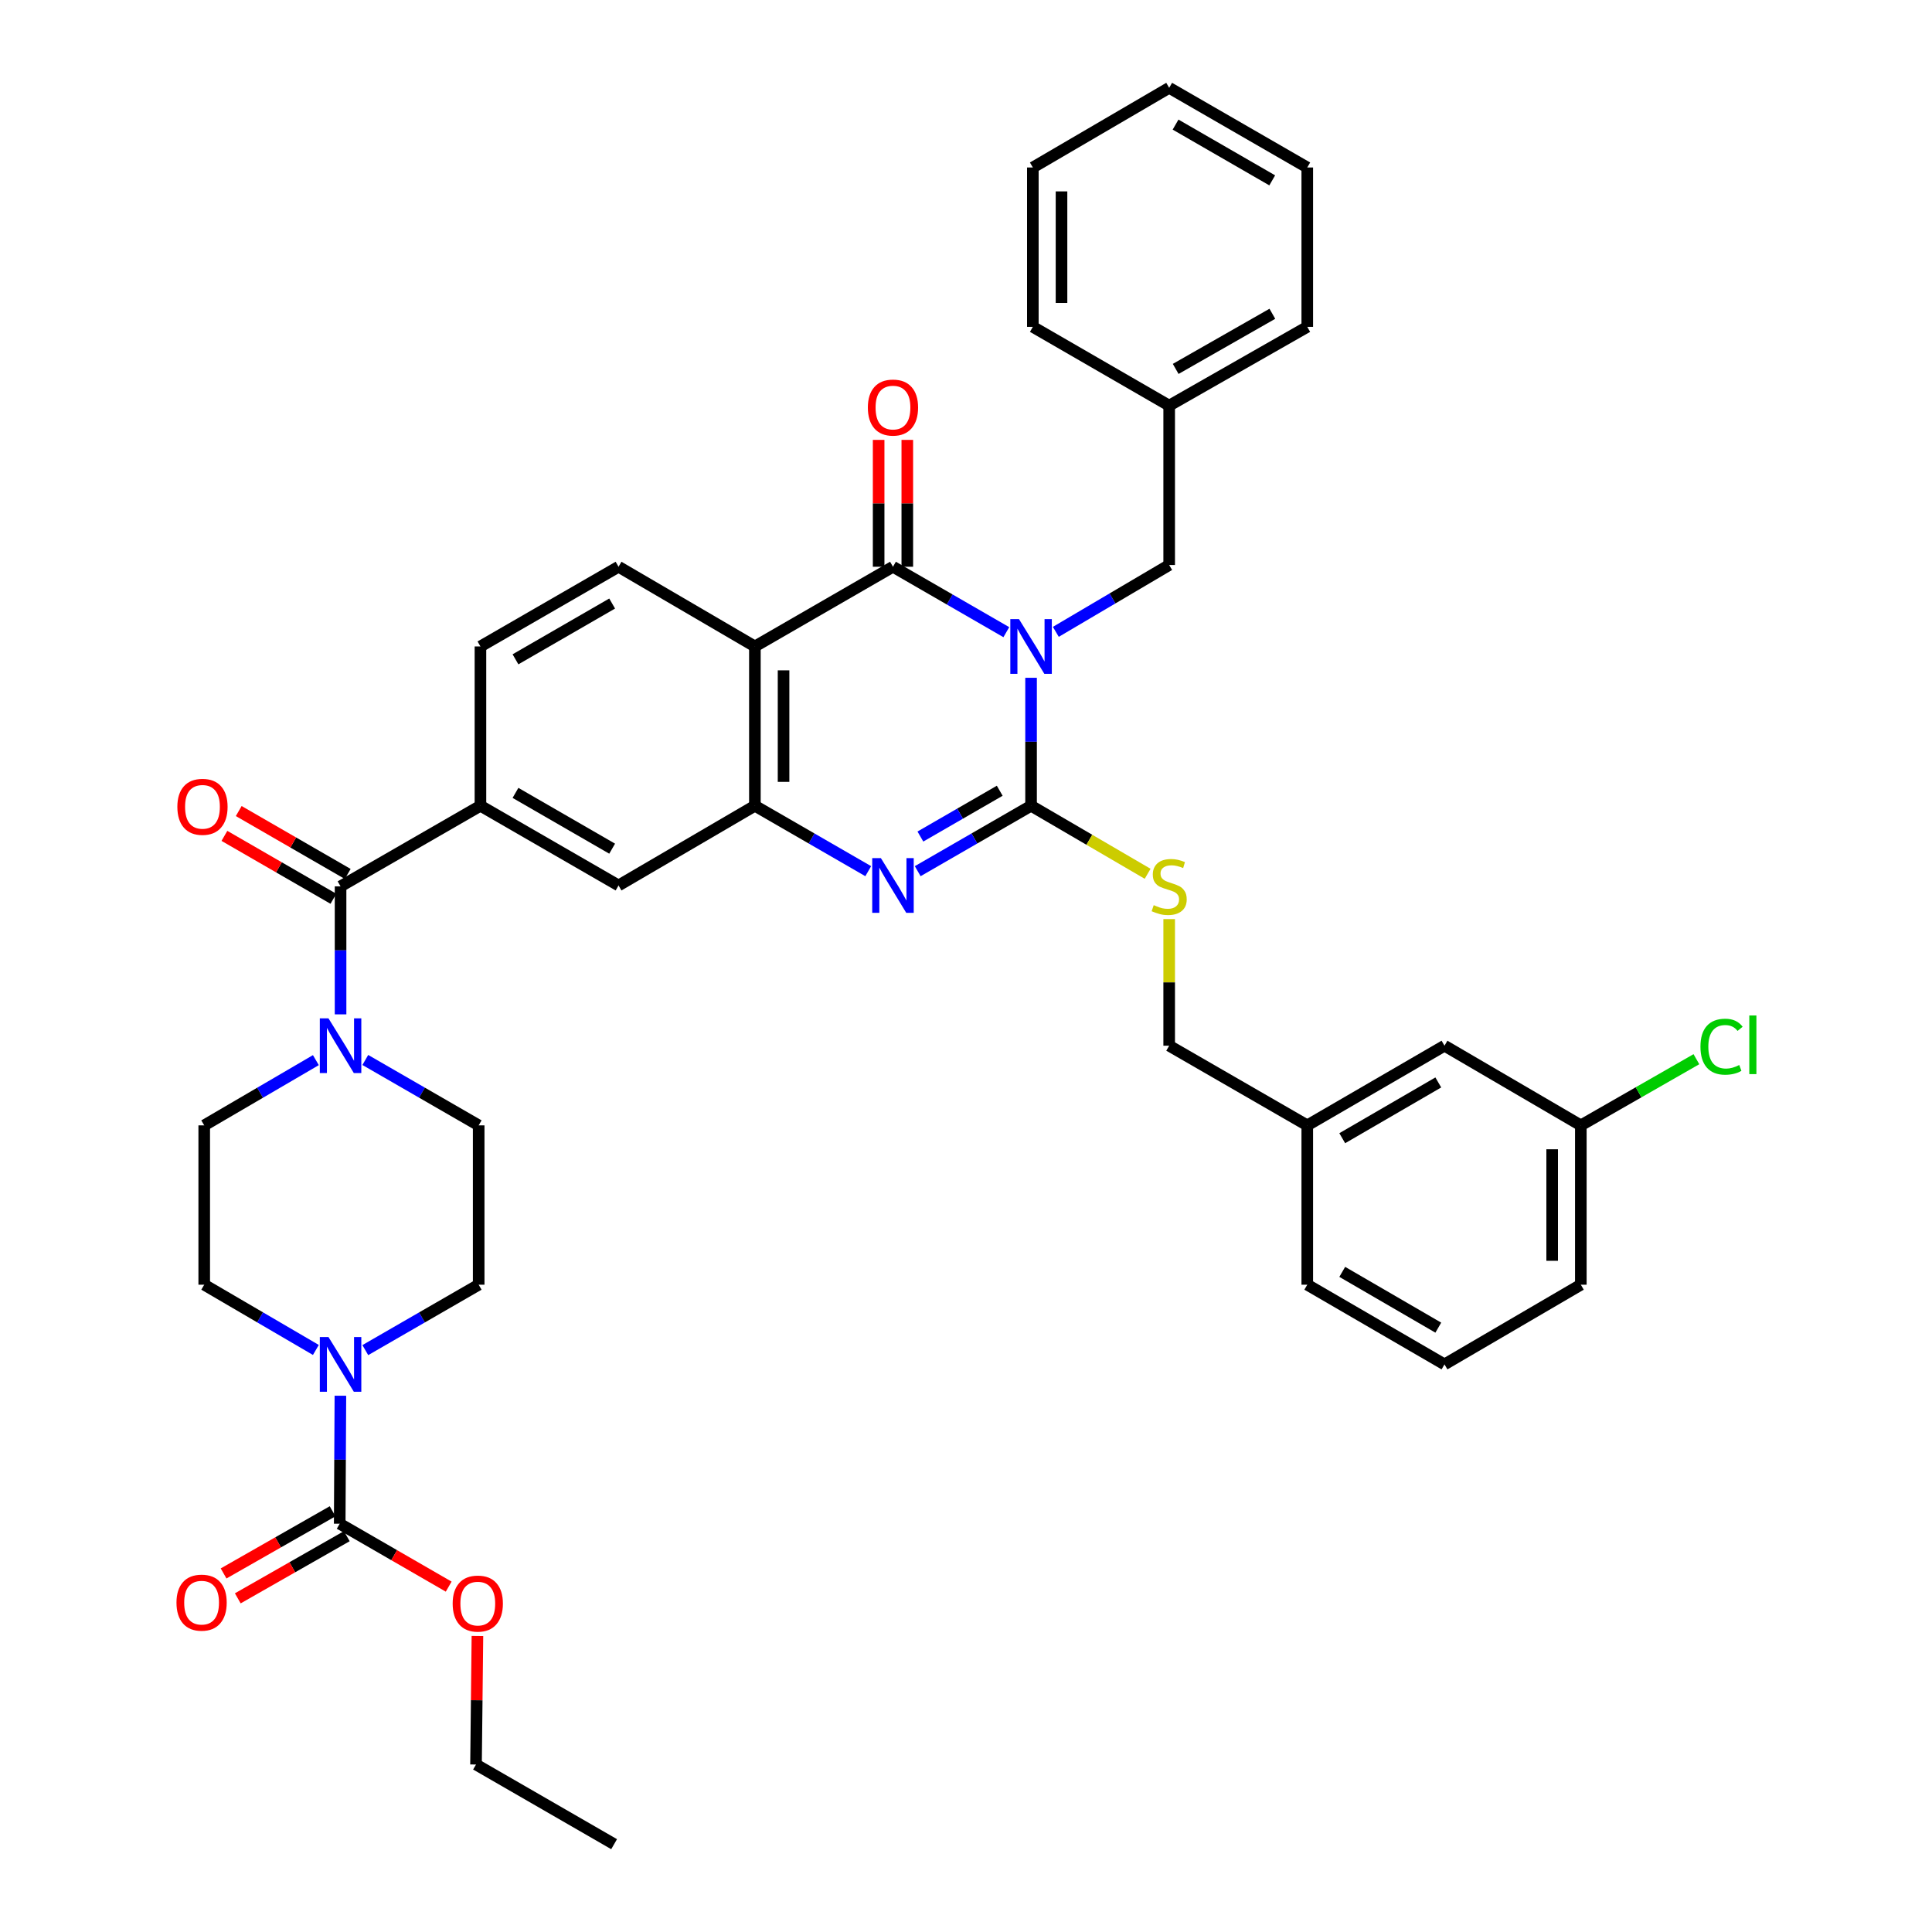 <?xml version='1.0' encoding='iso-8859-1'?>
<svg version='1.1' baseProfile='full'
              xmlns='http://www.w3.org/2000/svg'
                      xmlns:rdkit='http://www.rdkit.org/xml'
                      xmlns:xlink='http://www.w3.org/1999/xlink'
                  xml:space='preserve'
width='1000px' height='1000px' viewBox='0 0 1000 1000'>
<!-- END OF HEADER -->
<rect style='opacity:1.0;fill:#FFFFFF;stroke:none' width='1000' height='1000' x='0' y='0'> </rect>
<path class='bond-0' d='M 533.678,350.823 L 533.678,383.941' style='fill:none;fill-rule:evenodd;stroke:#0000FF;stroke-width:6px;stroke-linecap:butt;stroke-linejoin:miter;stroke-opacity:1' />
<path class='bond-0' d='M 533.678,383.941 L 533.678,417.058' style='fill:none;fill-rule:evenodd;stroke:#000000;stroke-width:6px;stroke-linecap:butt;stroke-linejoin:miter;stroke-opacity:1' />
<path class='bond-1' d='M 520.875,327.213 L 491.538,310.281' style='fill:none;fill-rule:evenodd;stroke:#0000FF;stroke-width:6px;stroke-linecap:butt;stroke-linejoin:miter;stroke-opacity:1' />
<path class='bond-1' d='M 491.538,310.281 L 462.201,293.349' style='fill:none;fill-rule:evenodd;stroke:#000000;stroke-width:6px;stroke-linecap:butt;stroke-linejoin:miter;stroke-opacity:1' />
<path class='bond-12' d='M 546.493,327.044 L 575.828,309.744' style='fill:none;fill-rule:evenodd;stroke:#0000FF;stroke-width:6px;stroke-linecap:butt;stroke-linejoin:miter;stroke-opacity:1' />
<path class='bond-12' d='M 575.828,309.744 L 605.164,292.443' style='fill:none;fill-rule:evenodd;stroke:#000000;stroke-width:6px;stroke-linecap:butt;stroke-linejoin:miter;stroke-opacity:1' />
<path class='bond-2' d='M 533.678,417.058 L 504.341,433.99' style='fill:none;fill-rule:evenodd;stroke:#000000;stroke-width:6px;stroke-linecap:butt;stroke-linejoin:miter;stroke-opacity:1' />
<path class='bond-2' d='M 504.341,433.99 L 475.005,450.921' style='fill:none;fill-rule:evenodd;stroke:#0000FF;stroke-width:6px;stroke-linecap:butt;stroke-linejoin:miter;stroke-opacity:1' />
<path class='bond-2' d='M 517.461,409.288 L 496.925,421.14' style='fill:none;fill-rule:evenodd;stroke:#000000;stroke-width:6px;stroke-linecap:butt;stroke-linejoin:miter;stroke-opacity:1' />
<path class='bond-2' d='M 496.925,421.14 L 476.39,432.992' style='fill:none;fill-rule:evenodd;stroke:#0000FF;stroke-width:6px;stroke-linecap:butt;stroke-linejoin:miter;stroke-opacity:1' />
<path class='bond-10' d='M 533.678,417.058 L 563.846,434.665' style='fill:none;fill-rule:evenodd;stroke:#000000;stroke-width:6px;stroke-linecap:butt;stroke-linejoin:miter;stroke-opacity:1' />
<path class='bond-10' d='M 563.846,434.665 L 594.014,452.273' style='fill:none;fill-rule:evenodd;stroke:#CCCC00;stroke-width:6px;stroke-linecap:butt;stroke-linejoin:miter;stroke-opacity:1' />
<path class='bond-3' d='M 462.201,293.349 L 390.732,334.602' style='fill:none;fill-rule:evenodd;stroke:#000000;stroke-width:6px;stroke-linecap:butt;stroke-linejoin:miter;stroke-opacity:1' />
<path class='bond-14' d='M 469.619,293.349 L 469.619,260.52' style='fill:none;fill-rule:evenodd;stroke:#000000;stroke-width:6px;stroke-linecap:butt;stroke-linejoin:miter;stroke-opacity:1' />
<path class='bond-14' d='M 469.619,260.52 L 469.619,227.691' style='fill:none;fill-rule:evenodd;stroke:#FF0000;stroke-width:6px;stroke-linecap:butt;stroke-linejoin:miter;stroke-opacity:1' />
<path class='bond-14' d='M 454.783,293.349 L 454.783,260.52' style='fill:none;fill-rule:evenodd;stroke:#000000;stroke-width:6px;stroke-linecap:butt;stroke-linejoin:miter;stroke-opacity:1' />
<path class='bond-14' d='M 454.783,260.52 L 454.783,227.691' style='fill:none;fill-rule:evenodd;stroke:#FF0000;stroke-width:6px;stroke-linecap:butt;stroke-linejoin:miter;stroke-opacity:1' />
<path class='bond-39' d='M 449.398,450.92 L 420.065,433.989' style='fill:none;fill-rule:evenodd;stroke:#0000FF;stroke-width:6px;stroke-linecap:butt;stroke-linejoin:miter;stroke-opacity:1' />
<path class='bond-39' d='M 420.065,433.989 L 390.732,417.058' style='fill:none;fill-rule:evenodd;stroke:#000000;stroke-width:6px;stroke-linecap:butt;stroke-linejoin:miter;stroke-opacity:1' />
<path class='bond-4' d='M 390.732,334.602 L 390.732,417.058' style='fill:none;fill-rule:evenodd;stroke:#000000;stroke-width:6px;stroke-linecap:butt;stroke-linejoin:miter;stroke-opacity:1' />
<path class='bond-4' d='M 405.569,346.97 L 405.569,404.69' style='fill:none;fill-rule:evenodd;stroke:#000000;stroke-width:6px;stroke-linecap:butt;stroke-linejoin:miter;stroke-opacity:1' />
<path class='bond-13' d='M 390.732,334.602 L 320.154,293.349' style='fill:none;fill-rule:evenodd;stroke:#000000;stroke-width:6px;stroke-linecap:butt;stroke-linejoin:miter;stroke-opacity:1' />
<path class='bond-11' d='M 390.732,417.058 L 320.154,458.311' style='fill:none;fill-rule:evenodd;stroke:#000000;stroke-width:6px;stroke-linecap:butt;stroke-linejoin:miter;stroke-opacity:1' />
<path class='bond-5' d='M 176.277,458.78 L 248.677,417.058' style='fill:none;fill-rule:evenodd;stroke:#000000;stroke-width:6px;stroke-linecap:butt;stroke-linejoin:miter;stroke-opacity:1' />
<path class='bond-6' d='M 176.277,458.78 L 176.277,491.906' style='fill:none;fill-rule:evenodd;stroke:#000000;stroke-width:6px;stroke-linecap:butt;stroke-linejoin:miter;stroke-opacity:1' />
<path class='bond-6' d='M 176.277,491.906 L 176.277,525.031' style='fill:none;fill-rule:evenodd;stroke:#0000FF;stroke-width:6px;stroke-linecap:butt;stroke-linejoin:miter;stroke-opacity:1' />
<path class='bond-20' d='M 179.985,452.356 L 151.778,436.076' style='fill:none;fill-rule:evenodd;stroke:#000000;stroke-width:6px;stroke-linecap:butt;stroke-linejoin:miter;stroke-opacity:1' />
<path class='bond-20' d='M 151.778,436.076 L 123.571,419.797' style='fill:none;fill-rule:evenodd;stroke:#FF0000;stroke-width:6px;stroke-linecap:butt;stroke-linejoin:miter;stroke-opacity:1' />
<path class='bond-20' d='M 172.568,465.205 L 144.362,448.926' style='fill:none;fill-rule:evenodd;stroke:#000000;stroke-width:6px;stroke-linecap:butt;stroke-linejoin:miter;stroke-opacity:1' />
<path class='bond-20' d='M 144.362,448.926 L 116.155,432.646' style='fill:none;fill-rule:evenodd;stroke:#FF0000;stroke-width:6px;stroke-linecap:butt;stroke-linejoin:miter;stroke-opacity:1' />
<path class='bond-18' d='M 163.493,548.722 L 134.6,565.606' style='fill:none;fill-rule:evenodd;stroke:#0000FF;stroke-width:6px;stroke-linecap:butt;stroke-linejoin:miter;stroke-opacity:1' />
<path class='bond-18' d='M 134.6,565.606 L 105.706,582.489' style='fill:none;fill-rule:evenodd;stroke:#000000;stroke-width:6px;stroke-linecap:butt;stroke-linejoin:miter;stroke-opacity:1' />
<path class='bond-19' d='M 189.08,548.638 L 218.421,565.563' style='fill:none;fill-rule:evenodd;stroke:#0000FF;stroke-width:6px;stroke-linecap:butt;stroke-linejoin:miter;stroke-opacity:1' />
<path class='bond-19' d='M 218.421,565.563 L 247.762,582.489' style='fill:none;fill-rule:evenodd;stroke:#000000;stroke-width:6px;stroke-linecap:butt;stroke-linejoin:miter;stroke-opacity:1' />
<path class='bond-7' d='M 189.08,698.818 L 218.421,681.89' style='fill:none;fill-rule:evenodd;stroke:#0000FF;stroke-width:6px;stroke-linecap:butt;stroke-linejoin:miter;stroke-opacity:1' />
<path class='bond-7' d='M 218.421,681.89 L 247.762,664.961' style='fill:none;fill-rule:evenodd;stroke:#000000;stroke-width:6px;stroke-linecap:butt;stroke-linejoin:miter;stroke-opacity:1' />
<path class='bond-8' d='M 176.189,722.427 L 176.01,755.553' style='fill:none;fill-rule:evenodd;stroke:#0000FF;stroke-width:6px;stroke-linecap:butt;stroke-linejoin:miter;stroke-opacity:1' />
<path class='bond-8' d='M 176.01,755.553 L 175.831,788.678' style='fill:none;fill-rule:evenodd;stroke:#000000;stroke-width:6px;stroke-linecap:butt;stroke-linejoin:miter;stroke-opacity:1' />
<path class='bond-43' d='M 163.493,698.734 L 134.6,681.848' style='fill:none;fill-rule:evenodd;stroke:#0000FF;stroke-width:6px;stroke-linecap:butt;stroke-linejoin:miter;stroke-opacity:1' />
<path class='bond-43' d='M 134.6,681.848 L 105.706,664.961' style='fill:none;fill-rule:evenodd;stroke:#000000;stroke-width:6px;stroke-linecap:butt;stroke-linejoin:miter;stroke-opacity:1' />
<path class='bond-21' d='M 172.157,782.234 L 143.943,798.324' style='fill:none;fill-rule:evenodd;stroke:#000000;stroke-width:6px;stroke-linecap:butt;stroke-linejoin:miter;stroke-opacity:1' />
<path class='bond-21' d='M 143.943,798.324 L 115.729,814.413' style='fill:none;fill-rule:evenodd;stroke:#FF0000;stroke-width:6px;stroke-linecap:butt;stroke-linejoin:miter;stroke-opacity:1' />
<path class='bond-21' d='M 179.506,795.122 L 151.292,811.211' style='fill:none;fill-rule:evenodd;stroke:#000000;stroke-width:6px;stroke-linecap:butt;stroke-linejoin:miter;stroke-opacity:1' />
<path class='bond-21' d='M 151.292,811.211 L 123.078,827.301' style='fill:none;fill-rule:evenodd;stroke:#FF0000;stroke-width:6px;stroke-linecap:butt;stroke-linejoin:miter;stroke-opacity:1' />
<path class='bond-22' d='M 175.831,788.678 L 204.034,804.957' style='fill:none;fill-rule:evenodd;stroke:#000000;stroke-width:6px;stroke-linecap:butt;stroke-linejoin:miter;stroke-opacity:1' />
<path class='bond-22' d='M 204.034,804.957 L 232.237,821.236' style='fill:none;fill-rule:evenodd;stroke:#FF0000;stroke-width:6px;stroke-linecap:butt;stroke-linejoin:miter;stroke-opacity:1' />
<path class='bond-9' d='M 248.677,417.058 L 248.677,334.602' style='fill:none;fill-rule:evenodd;stroke:#000000;stroke-width:6px;stroke-linecap:butt;stroke-linejoin:miter;stroke-opacity:1' />
<path class='bond-40' d='M 248.677,417.058 L 320.154,458.311' style='fill:none;fill-rule:evenodd;stroke:#000000;stroke-width:6px;stroke-linecap:butt;stroke-linejoin:miter;stroke-opacity:1' />
<path class='bond-40' d='M 266.814,410.396 L 316.848,439.273' style='fill:none;fill-rule:evenodd;stroke:#000000;stroke-width:6px;stroke-linecap:butt;stroke-linejoin:miter;stroke-opacity:1' />
<path class='bond-23' d='M 605.164,475.722 L 605.164,508.487' style='fill:none;fill-rule:evenodd;stroke:#CCCC00;stroke-width:6px;stroke-linecap:butt;stroke-linejoin:miter;stroke-opacity:1' />
<path class='bond-23' d='M 605.164,508.487 L 605.164,541.253' style='fill:none;fill-rule:evenodd;stroke:#000000;stroke-width:6px;stroke-linecap:butt;stroke-linejoin:miter;stroke-opacity:1' />
<path class='bond-25' d='M 605.164,292.443 L 605.164,209.954' style='fill:none;fill-rule:evenodd;stroke:#000000;stroke-width:6px;stroke-linecap:butt;stroke-linejoin:miter;stroke-opacity:1' />
<path class='bond-15' d='M 320.154,293.349 L 248.677,334.602' style='fill:none;fill-rule:evenodd;stroke:#000000;stroke-width:6px;stroke-linecap:butt;stroke-linejoin:miter;stroke-opacity:1' />
<path class='bond-15' d='M 316.848,312.387 L 266.814,341.264' style='fill:none;fill-rule:evenodd;stroke:#000000;stroke-width:6px;stroke-linecap:butt;stroke-linejoin:miter;stroke-opacity:1' />
<path class='bond-16' d='M 105.706,664.961 L 105.706,582.489' style='fill:none;fill-rule:evenodd;stroke:#000000;stroke-width:6px;stroke-linecap:butt;stroke-linejoin:miter;stroke-opacity:1' />
<path class='bond-17' d='M 247.762,664.961 L 247.762,582.489' style='fill:none;fill-rule:evenodd;stroke:#000000;stroke-width:6px;stroke-linecap:butt;stroke-linejoin:miter;stroke-opacity:1' />
<path class='bond-32' d='M 247.115,846.775 L 246.75,880.042' style='fill:none;fill-rule:evenodd;stroke:#FF0000;stroke-width:6px;stroke-linecap:butt;stroke-linejoin:miter;stroke-opacity:1' />
<path class='bond-32' d='M 246.75,880.042 L 246.385,913.309' style='fill:none;fill-rule:evenodd;stroke:#000000;stroke-width:6px;stroke-linecap:butt;stroke-linejoin:miter;stroke-opacity:1' />
<path class='bond-27' d='M 605.164,541.253 L 676.641,582.489' style='fill:none;fill-rule:evenodd;stroke:#000000;stroke-width:6px;stroke-linecap:butt;stroke-linejoin:miter;stroke-opacity:1' />
<path class='bond-24' d='M 747.665,541.253 L 676.641,582.489' style='fill:none;fill-rule:evenodd;stroke:#000000;stroke-width:6px;stroke-linecap:butt;stroke-linejoin:miter;stroke-opacity:1' />
<path class='bond-24' d='M 744.46,560.268 L 694.744,589.134' style='fill:none;fill-rule:evenodd;stroke:#000000;stroke-width:6px;stroke-linecap:butt;stroke-linejoin:miter;stroke-opacity:1' />
<path class='bond-26' d='M 747.665,541.253 L 818.235,582.489' style='fill:none;fill-rule:evenodd;stroke:#000000;stroke-width:6px;stroke-linecap:butt;stroke-linejoin:miter;stroke-opacity:1' />
<path class='bond-33' d='M 605.164,209.954 L 676.641,169.179' style='fill:none;fill-rule:evenodd;stroke:#000000;stroke-width:6px;stroke-linecap:butt;stroke-linejoin:miter;stroke-opacity:1' />
<path class='bond-33' d='M 608.534,190.951 L 658.568,162.409' style='fill:none;fill-rule:evenodd;stroke:#000000;stroke-width:6px;stroke-linecap:butt;stroke-linejoin:miter;stroke-opacity:1' />
<path class='bond-34' d='M 605.164,209.954 L 534.602,169.179' style='fill:none;fill-rule:evenodd;stroke:#000000;stroke-width:6px;stroke-linecap:butt;stroke-linejoin:miter;stroke-opacity:1' />
<path class='bond-28' d='M 818.235,582.489 L 848.144,565.363' style='fill:none;fill-rule:evenodd;stroke:#000000;stroke-width:6px;stroke-linecap:butt;stroke-linejoin:miter;stroke-opacity:1' />
<path class='bond-28' d='M 848.144,565.363 L 878.054,548.237' style='fill:none;fill-rule:evenodd;stroke:#00CC00;stroke-width:6px;stroke-linecap:butt;stroke-linejoin:miter;stroke-opacity:1' />
<path class='bond-42' d='M 818.235,582.489 L 818.235,664.961' style='fill:none;fill-rule:evenodd;stroke:#000000;stroke-width:6px;stroke-linecap:butt;stroke-linejoin:miter;stroke-opacity:1' />
<path class='bond-42' d='M 803.399,594.86 L 803.399,652.59' style='fill:none;fill-rule:evenodd;stroke:#000000;stroke-width:6px;stroke-linecap:butt;stroke-linejoin:miter;stroke-opacity:1' />
<path class='bond-31' d='M 676.641,582.489 L 676.641,664.961' style='fill:none;fill-rule:evenodd;stroke:#000000;stroke-width:6px;stroke-linecap:butt;stroke-linejoin:miter;stroke-opacity:1' />
<path class='bond-29' d='M 747.665,706.205 L 676.641,664.961' style='fill:none;fill-rule:evenodd;stroke:#000000;stroke-width:6px;stroke-linecap:butt;stroke-linejoin:miter;stroke-opacity:1' />
<path class='bond-29' d='M 744.461,687.189 L 694.745,658.318' style='fill:none;fill-rule:evenodd;stroke:#000000;stroke-width:6px;stroke-linecap:butt;stroke-linejoin:miter;stroke-opacity:1' />
<path class='bond-30' d='M 747.665,706.205 L 818.235,664.961' style='fill:none;fill-rule:evenodd;stroke:#000000;stroke-width:6px;stroke-linecap:butt;stroke-linejoin:miter;stroke-opacity:1' />
<path class='bond-35' d='M 246.385,913.309 L 317.862,954.545' style='fill:none;fill-rule:evenodd;stroke:#000000;stroke-width:6px;stroke-linecap:butt;stroke-linejoin:miter;stroke-opacity:1' />
<path class='bond-36' d='M 676.641,169.179 L 676.641,86.691' style='fill:none;fill-rule:evenodd;stroke:#000000;stroke-width:6px;stroke-linecap:butt;stroke-linejoin:miter;stroke-opacity:1' />
<path class='bond-37' d='M 534.602,169.179 L 534.602,86.691' style='fill:none;fill-rule:evenodd;stroke:#000000;stroke-width:6px;stroke-linecap:butt;stroke-linejoin:miter;stroke-opacity:1' />
<path class='bond-37' d='M 549.438,156.806 L 549.438,99.064' style='fill:none;fill-rule:evenodd;stroke:#000000;stroke-width:6px;stroke-linecap:butt;stroke-linejoin:miter;stroke-opacity:1' />
<path class='bond-41' d='M 676.641,86.691 L 605.164,45.455' style='fill:none;fill-rule:evenodd;stroke:#000000;stroke-width:6px;stroke-linecap:butt;stroke-linejoin:miter;stroke-opacity:1' />
<path class='bond-41' d='M 658.505,93.356 L 608.471,64.491' style='fill:none;fill-rule:evenodd;stroke:#000000;stroke-width:6px;stroke-linecap:butt;stroke-linejoin:miter;stroke-opacity:1' />
<path class='bond-38' d='M 534.602,86.691 L 605.164,45.455' style='fill:none;fill-rule:evenodd;stroke:#000000;stroke-width:6px;stroke-linecap:butt;stroke-linejoin:miter;stroke-opacity:1' />
<path  class='atom-0' d='M 527.418 320.442
L 536.698 335.442
Q 537.618 336.922, 539.098 339.602
Q 540.578 342.282, 540.658 342.442
L 540.658 320.442
L 544.418 320.442
L 544.418 348.762
L 540.538 348.762
L 530.578 332.362
Q 529.418 330.442, 528.178 328.242
Q 526.978 326.042, 526.618 325.362
L 526.618 348.762
L 522.938 348.762
L 522.938 320.442
L 527.418 320.442
' fill='#0000FF'/>
<path  class='atom-3' d='M 455.941 444.151
L 465.221 459.151
Q 466.141 460.631, 467.621 463.311
Q 469.101 465.991, 469.181 466.151
L 469.181 444.151
L 472.941 444.151
L 472.941 472.471
L 469.061 472.471
L 459.101 456.071
Q 457.941 454.151, 456.701 451.951
Q 455.501 449.751, 455.141 449.071
L 455.141 472.471
L 451.461 472.471
L 451.461 444.151
L 455.941 444.151
' fill='#0000FF'/>
<path  class='atom-7' d='M 170.017 527.093
L 179.297 542.093
Q 180.217 543.573, 181.697 546.253
Q 183.177 548.933, 183.257 549.093
L 183.257 527.093
L 187.017 527.093
L 187.017 555.413
L 183.137 555.413
L 173.177 539.013
Q 172.017 537.093, 170.777 534.893
Q 169.577 532.693, 169.217 532.013
L 169.217 555.413
L 165.537 555.413
L 165.537 527.093
L 170.017 527.093
' fill='#0000FF'/>
<path  class='atom-8' d='M 170.017 692.045
L 179.297 707.045
Q 180.217 708.525, 181.697 711.205
Q 183.177 713.885, 183.257 714.045
L 183.257 692.045
L 187.017 692.045
L 187.017 720.365
L 183.137 720.365
L 173.177 703.965
Q 172.017 702.045, 170.777 699.845
Q 169.577 697.645, 169.217 696.965
L 169.217 720.365
L 165.537 720.365
L 165.537 692.045
L 170.017 692.045
' fill='#0000FF'/>
<path  class='atom-11' d='M 597.164 468.5
Q 597.484 468.62, 598.804 469.18
Q 600.124 469.74, 601.564 470.1
Q 603.044 470.42, 604.484 470.42
Q 607.164 470.42, 608.724 469.14
Q 610.284 467.82, 610.284 465.54
Q 610.284 463.98, 609.484 463.02
Q 608.724 462.06, 607.524 461.54
Q 606.324 461.02, 604.324 460.42
Q 601.804 459.66, 600.284 458.94
Q 598.804 458.22, 597.724 456.7
Q 596.684 455.18, 596.684 452.62
Q 596.684 449.06, 599.084 446.86
Q 601.524 444.66, 606.324 444.66
Q 609.604 444.66, 613.324 446.22
L 612.404 449.3
Q 609.004 447.9, 606.444 447.9
Q 603.684 447.9, 602.164 449.06
Q 600.644 450.18, 600.684 452.14
Q 600.684 453.66, 601.444 454.58
Q 602.244 455.5, 603.364 456.02
Q 604.524 456.54, 606.444 457.14
Q 609.004 457.94, 610.524 458.74
Q 612.044 459.54, 613.124 461.18
Q 614.244 462.78, 614.244 465.54
Q 614.244 469.46, 611.604 471.58
Q 609.004 473.66, 604.644 473.66
Q 602.124 473.66, 600.204 473.1
Q 598.324 472.58, 596.084 471.66
L 597.164 468.5
' fill='#CCCC00'/>
<path  class='atom-15' d='M 449.201 210.949
Q 449.201 204.149, 452.561 200.349
Q 455.921 196.549, 462.201 196.549
Q 468.481 196.549, 471.841 200.349
Q 475.201 204.149, 475.201 210.949
Q 475.201 217.829, 471.801 221.749
Q 468.401 225.629, 462.201 225.629
Q 455.961 225.629, 452.561 221.749
Q 449.201 217.869, 449.201 210.949
M 462.201 222.429
Q 466.521 222.429, 468.841 219.549
Q 471.201 216.629, 471.201 210.949
Q 471.201 205.389, 468.841 202.589
Q 466.521 199.749, 462.201 199.749
Q 457.881 199.749, 455.521 202.549
Q 453.201 205.349, 453.201 210.949
Q 453.201 216.669, 455.521 219.549
Q 457.881 222.429, 462.201 222.429
' fill='#FF0000'/>
<path  class='atom-21' d='M 91.799 417.608
Q 91.799 410.808, 95.159 407.008
Q 98.519 403.208, 104.799 403.208
Q 111.079 403.208, 114.439 407.008
Q 117.799 410.808, 117.799 417.608
Q 117.799 424.488, 114.399 428.408
Q 110.999 432.288, 104.799 432.288
Q 98.559 432.288, 95.159 428.408
Q 91.799 424.528, 91.799 417.608
M 104.799 429.088
Q 109.119 429.088, 111.439 426.208
Q 113.799 423.288, 113.799 417.608
Q 113.799 412.048, 111.439 409.248
Q 109.119 406.408, 104.799 406.408
Q 100.479 406.408, 98.119 409.208
Q 95.799 412.008, 95.799 417.608
Q 95.799 423.328, 98.119 426.208
Q 100.479 429.088, 104.799 429.088
' fill='#FF0000'/>
<path  class='atom-22' d='M 91.346 829.524
Q 91.346 822.724, 94.706 818.924
Q 98.066 815.124, 104.346 815.124
Q 110.626 815.124, 113.986 818.924
Q 117.346 822.724, 117.346 829.524
Q 117.346 836.404, 113.946 840.324
Q 110.546 844.204, 104.346 844.204
Q 98.106 844.204, 94.706 840.324
Q 91.346 836.444, 91.346 829.524
M 104.346 841.004
Q 108.666 841.004, 110.986 838.124
Q 113.346 835.204, 113.346 829.524
Q 113.346 823.964, 110.986 821.164
Q 108.666 818.324, 104.346 818.324
Q 100.026 818.324, 97.666 821.124
Q 95.346 823.924, 95.346 829.524
Q 95.346 835.244, 97.666 838.124
Q 100.026 841.004, 104.346 841.004
' fill='#FF0000'/>
<path  class='atom-23' d='M 234.3 830.01
Q 234.3 823.21, 237.66 819.41
Q 241.02 815.61, 247.3 815.61
Q 253.58 815.61, 256.94 819.41
Q 260.3 823.21, 260.3 830.01
Q 260.3 836.89, 256.9 840.81
Q 253.5 844.69, 247.3 844.69
Q 241.06 844.69, 237.66 840.81
Q 234.3 836.93, 234.3 830.01
M 247.3 841.49
Q 251.62 841.49, 253.94 838.61
Q 256.3 835.69, 256.3 830.01
Q 256.3 824.45, 253.94 821.65
Q 251.62 818.81, 247.3 818.81
Q 242.98 818.81, 240.62 821.61
Q 238.3 824.41, 238.3 830.01
Q 238.3 835.73, 240.62 838.61
Q 242.98 841.49, 247.3 841.49
' fill='#FF0000'/>
<path  class='atom-29' d='M 880.152 541.763
Q 880.152 534.723, 883.432 531.043
Q 886.752 527.323, 893.032 527.323
Q 898.872 527.323, 901.992 531.443
L 899.352 533.603
Q 897.072 530.603, 893.032 530.603
Q 888.752 530.603, 886.472 533.483
Q 884.232 536.323, 884.232 541.763
Q 884.232 547.363, 886.552 550.243
Q 888.912 553.123, 893.472 553.123
Q 896.592 553.123, 900.232 551.243
L 901.352 554.243
Q 899.872 555.203, 897.632 555.763
Q 895.392 556.323, 892.912 556.323
Q 886.752 556.323, 883.432 552.563
Q 880.152 548.803, 880.152 541.763
' fill='#00CC00'/>
<path  class='atom-29' d='M 905.432 525.603
L 909.112 525.603
L 909.112 555.963
L 905.432 555.963
L 905.432 525.603
' fill='#00CC00'/>
</svg>
